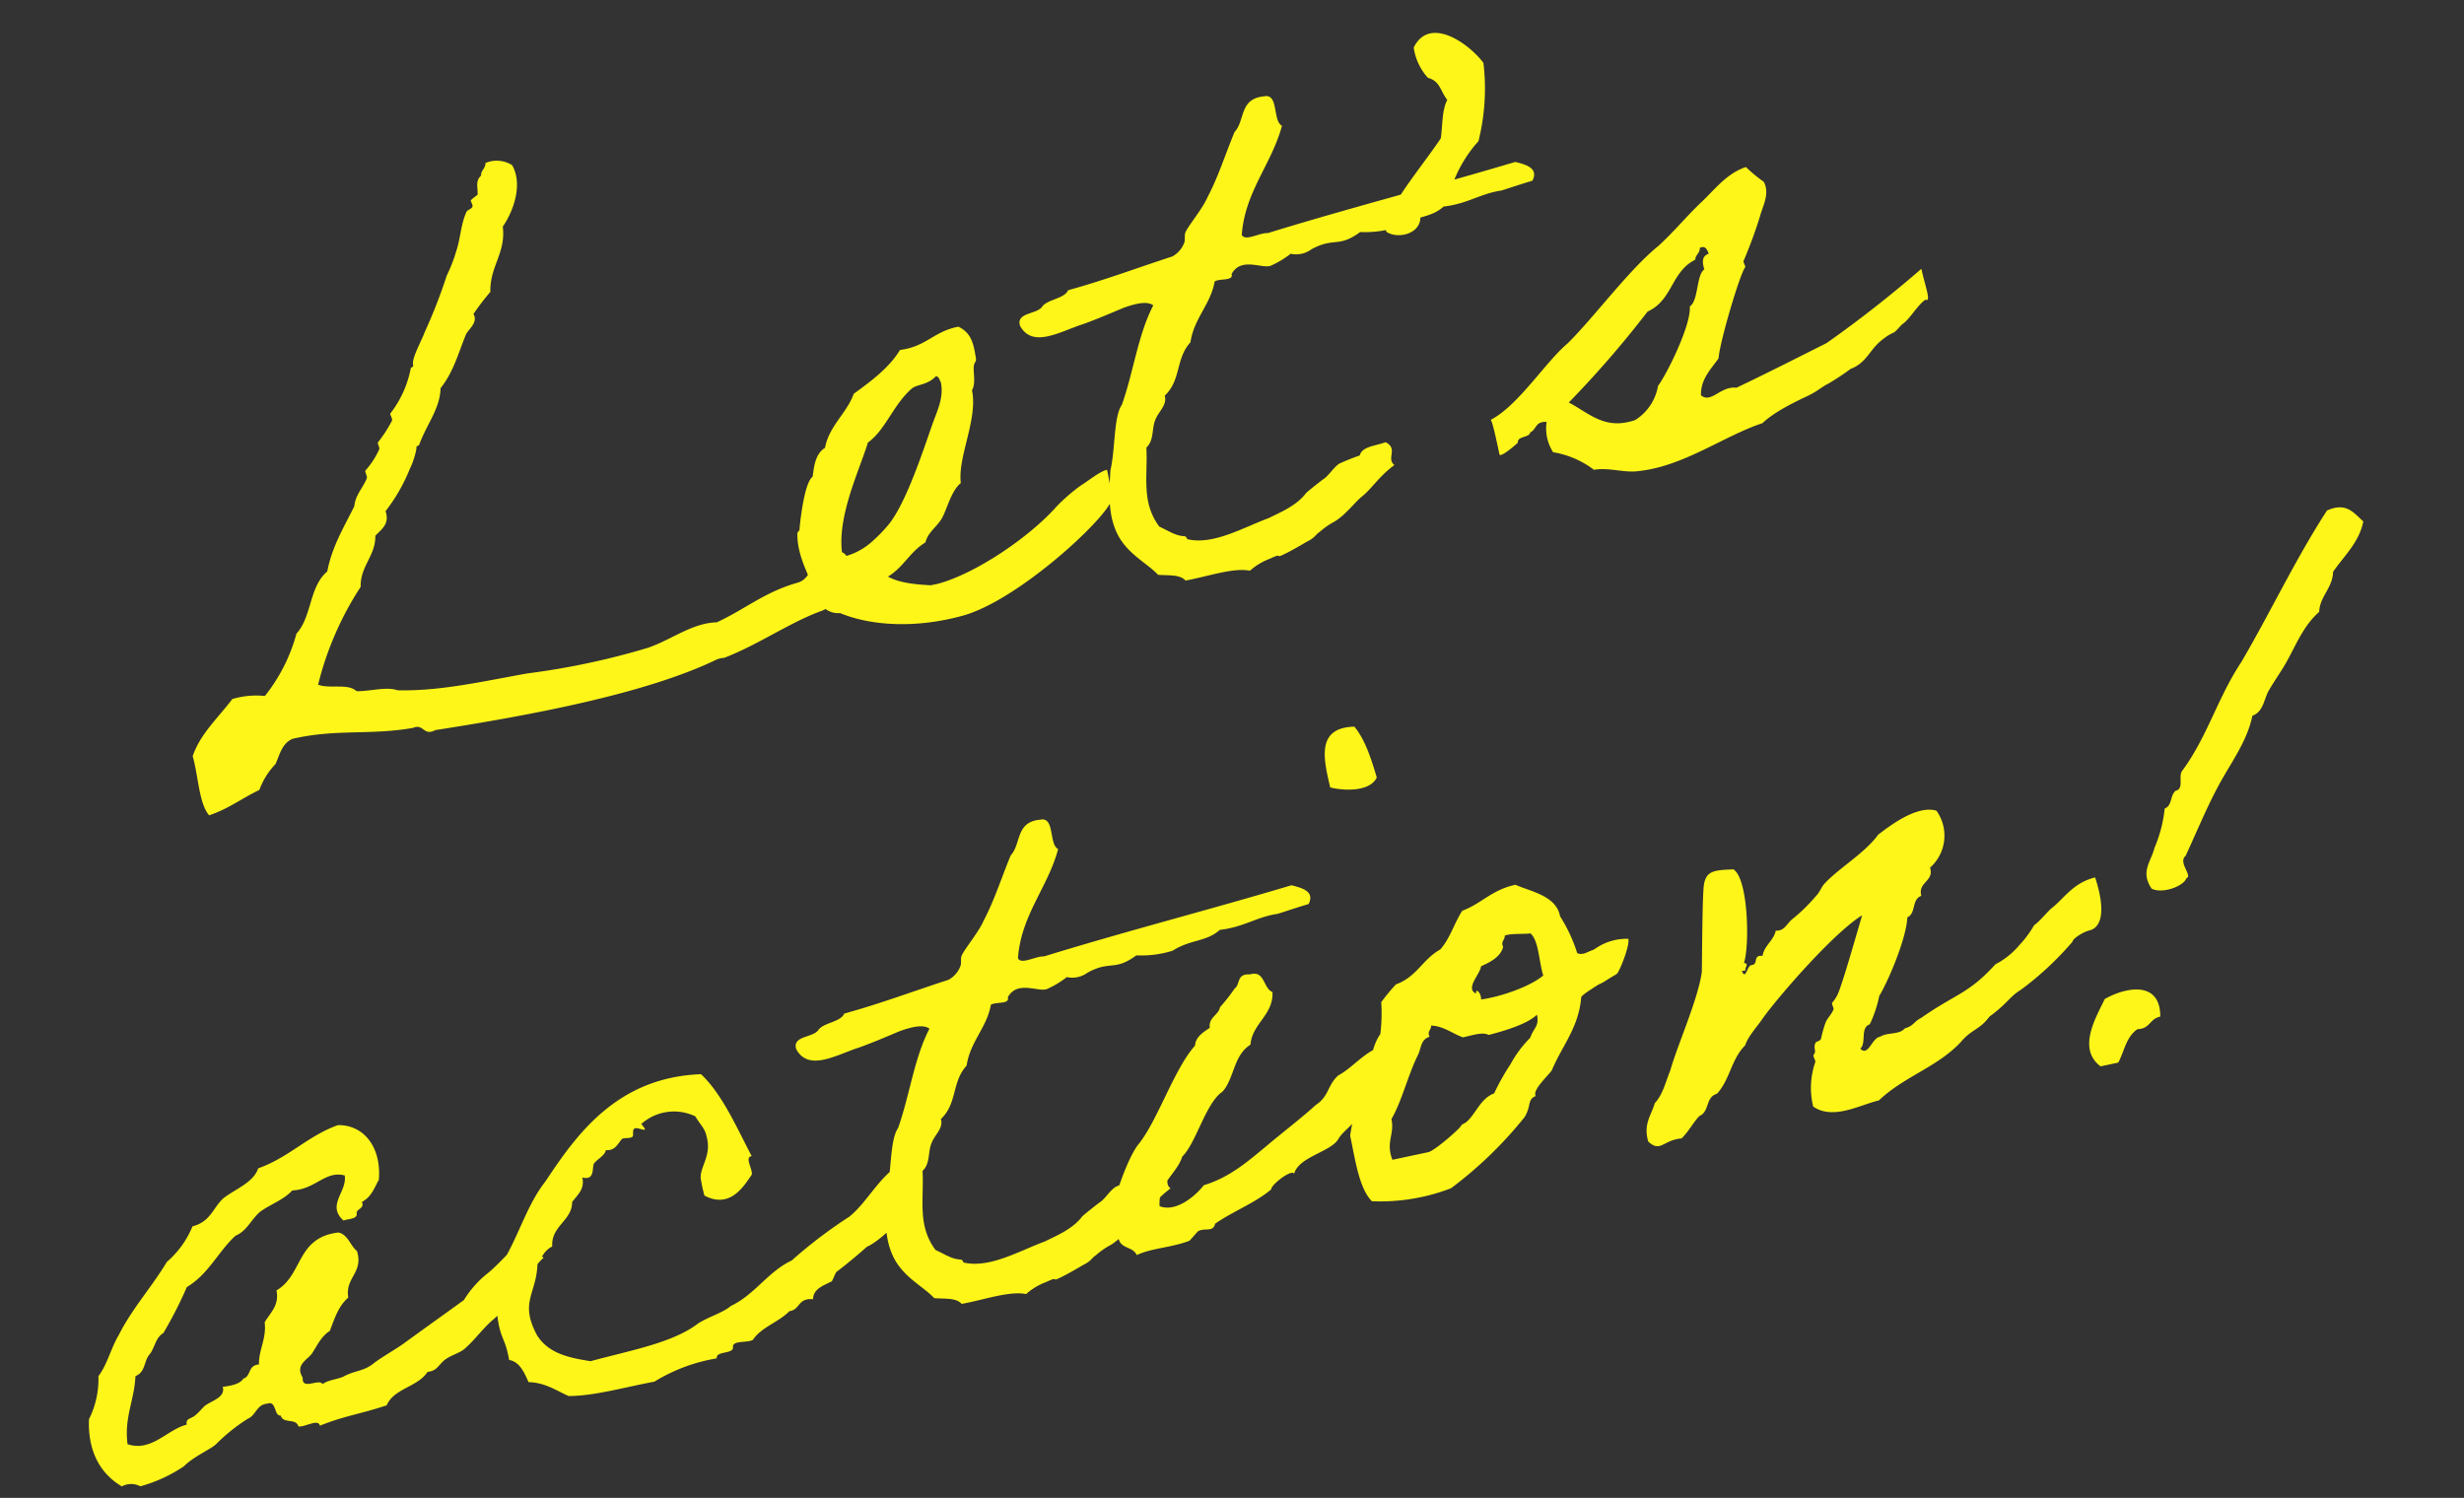 <svg xmlns="http://www.w3.org/2000/svg" xmlns:xlink="http://www.w3.org/1999/xlink" width="352" height="214" viewBox="0 0 352 214"><rect x="0" y="0" width="352" height="214" fill="#333333" stroke="none"/><defs><clipPath id="a"><rect width="352" height="214" transform="translate(45 3458)" fill="#fff" stroke="#707070" stroke-width="1"/></clipPath></defs><g transform="translate(-45 -3458)" clip-path="url(#a)"><path d="M70.632-21.924c-2.484,1.4-4.32,2.916-6.48,4.1a14.679,14.679,0,0,0-4.32,3.132c-3.132,1.4-6.156,2.7-9.288,4.1-1.62.756-3.564,1.3-5.184,2.052-1.62.864-2.916.432-4.644.972-.972.216-2.268,0-3.132.432C37.26-8.1,34.452-6.8,34.992-8.64c-.756-2.052,1.3-2.376,2.052-3.132.972-.972,1.728-2.052,3.132-2.592.972-1.512,1.944-3.24,3.564-4.1.108-2.916,2.916-3.024,2.592-6.264-.756-.864-.756-2.592-2.052-3.132C38.232-28.4,38.124-23,33.912-21.6c0,2.16-1.512,2.916-2.592,4.1-.216,2.376-1.62,3.564-2.052,5.724-1.62-.216-1.4,1.4-2.592,1.512-.648.648-1.836.648-3.132.54.108,1.62-2.16,1.62-3.132,2.16-.54.324-.864.648-1.512.972-.648.432-1.512.108-1.512,1.08-2.916.108-5.724,2.808-8.856.972.324-3.888,2.268-5.94,3.132-9.288,1.512-.216,1.62-1.836,2.592-2.592s1.3-2.16,2.592-2.592a59.663,59.663,0,0,0,4.644-5.724c3.456-1.188,5.4-4,8.316-5.724,1.728-.324,2.592-1.728,4.1-2.592,1.62-.756,3.672-.972,5.184-2.052,3.348.54,5.184-1.836,7.776-.54-.108,2.376-3.456,3.564-1.512,6.264.756-.108,1.944.216,2.052-.54,0-.756,1.3-.432,1.08-1.512,1.512-.432,2.16-1.62,3.024-2.592,1.3-4.32-.324-8.1-4.1-8.856-4.644.648-7.668,3.024-12.42,3.672-1.08,1.836-3.672,2.16-5.724,3.132-1.728.972-2.484,2.916-5.184,3.024a13.446,13.446,0,0,1-4.644,4.212c-2.808,3.024-6.264,5.508-8.856,8.748-1.512,1.62-2.484,3.78-4.1,5.184A12.75,12.75,0,0,1,3.888-9.18C2.7-4.536,4-1.08,6.48,1.188a2.812,2.812,0,0,1,2.592.54,21.17,21.17,0,0,0,6.7-1.512c1.62-1.08,4.428-1.62,5.184-2.16a25.7,25.7,0,0,1,5.184-2.592c1.188-.216,1.62-1.728,3.132-1.512,1.4-.216.54,1.944,1.512,2.052.108,1.3,2.052.756,2.16,2.052.864.324,3.024-.54,3.024.54,3.564-.648,6.156-.432,9.936-.864,1.512-2.16,4.86-1.62,6.7-3.456,1.3.108,1.512-.432,2.592-1.08.972-.54,2.16-.54,3.132-.972,1.836-.972,3.24-2.376,5.076-3.348s1.4-1.728,3.24-2.592c1.728-.864,3.78-3.564,5.616-4.536C71.928-18.144,70.632-21.924,70.632-21.924Zm54,1.3c-3.24,1.188-5.508,4.212-8.424,5.724a68.093,68.093,0,0,0-9.4,4.428c-3.672.864-6.156,3.672-9.828,4.536-1.4.756-3.564.864-5.184,1.512C87.7-2.484,81.432-2.7,75.708-2.376c-2.808-1.08-5.616-2.268-6.7-5.184-1.512-5.184,1.08-5.724,2.16-9.936.756-.756,1.3-1.728,2.592-2.052.432-2.916,3.564-3.024,4.1-5.616.972-.864,2.16-1.4,2.16-3.132,1.728.864,1.62-1.188,2.052-1.62.648-.54,1.728-.756,2.052-1.512,1.3.432,1.944-.648,2.592-1.08.432-.108,1.188.216,1.512,0,.324-.108,0-1.512,1.08-.972s1.08.54.54-.54a7.01,7.01,0,0,1,7.776.54c.432,1.3.972,1.944.972,3.024.216,2.916-1.728,4-2.052,5.724a20.756,20.756,0,0,0,0,2.592c3.24,2.7,5.832-.216,7.236-1.512.324-.756-.54-2.7.54-2.592-1.3-4.644-2.268-9.5-4.644-12.96C87.912-41.256,80.568-34.56,74.736-28.836c-3.24,2.7-5.292,6.7-8.208,9.828-.432,2.16-2.268,5.184-2.484,7.344-.324,3.672.432,3.24.324,6.7,1.4.54,1.728,2.16,2.052,3.672,2.268.54,3.564,1.944,5.184,3.132,3.564.756,8.1.432,12.42.54a24.611,24.611,0,0,1,9.4-1.4C93.528-.108,95.688.864,96.012,0c0-1.188,2.16-.216,3.024-.54,1.512-1.512,4.212-1.728,5.94-2.916,1.62.108,1.512-1.62,3.672-.972.324-1.512,2.052-1.62,3.132-1.944.108,0,.756-1.08.972-1.188,1.62-.756,3.456-1.728,4.968-2.592,2.592-.54,8.316-4.428,9.072-6.912C128.2-21.708,126.468-21.708,124.632-20.628Zm36.72,7.884c-1.512.216-3.456-.108-4,1.08a31.655,31.655,0,0,0-3.132.54c-.972.432-1.62,1.188-2.484,1.62-.108,0-2.916,1.4-3.024,1.512-1.728,1.512-4.32,1.944-5.94,2.376-3.78.54-8.532,2.16-11.988.54-.108-.108,0-.432-.432-.54-1.188-.324-1.944-1.188-3.132-2.052-1.836-4-.108-7.344.54-11.448,1.3-.756,1.3-2.484,2.052-3.564.648-1.08,2.16-1.728,2.052-3.132,2.808-1.728,2.592-4.86,5.184-6.7,1.188-3.24,4-4.752,5.184-7.776.756-.324,2.7.54,2.592-.54,1.836-2.16,4.428.216,5.724,0a13.362,13.362,0,0,0,3.132-1.08,3.69,3.69,0,0,0,3.024,0c3.564-1.08,3.78.648,7.344-.972a14.969,14.969,0,0,0,5.184.432c2.916-1.08,4.968-.216,7.236-1.512,3.348.324,5.292-.648,8.316-.54-.108.108,2.16-.216,4.86-.432,1.3-1.62-.54-2.484-1.836-3.132-11.988.972-24.732,1.512-36.72,2.592-1.08-.324-3.456.54-3.672-.54,1.728-5.94,6.264-8.964,8.856-14.04-1.188-.972.54-4.644-1.62-4.644-3.564-.432-3.348,2.808-5.184,4.1-1.944,2.808-3.564,5.724-5.724,8.316-1.08,1.512-3.348,3.24-4.1,4.212-.324.432-.216,1.08-.54,1.512a3.7,3.7,0,0,1-2.052,1.512c-5.184.54-10.152,1.3-15.552,1.62-.756,1.08-3.132.648-4.1,1.512-.972.972-3.888,0-3.672,2.052,1.08,3.564,5.508,1.944,8.856,1.62,2.376-.324,4.968-.864,6.156-1.08,1.62-.216,3.456-.324,4.212.54-3.024,3.672-4.752,8.748-7.344,12.96-1.512,1.4-2.268,6.156-3.564,8.856-.756,2.808-1.512,5.508-1.08,8.208.54,3.672,3.348,5.616,4.644,7.776,1.4.432,3.024.54,3.672,1.62,3.132.108,7.02-.432,9.288.54A9.026,9.026,0,0,1,141.7.108c2.268-.54.54.216,2.16-.216.972-.216,2.916-.864,3.564-1.08,1.3-.324,1.4-.756,2.052-.972a10.253,10.253,0,0,1,2.268-.972c1.728-.54,3.564-2.16,4.644-2.7,1.728-.864,2.916-2.268,5.508-3.456C160.92-10.476,162.972-11.448,161.352-12.744Zm25.488,1.512c.864-.972,2.592-1.512,3.348-2.592,4.86-2.484,6.8-5.724,5.616-9.072-2.7.216-4.86,2.16-7.128,2.808-1.836,1.08-1.836,2.592-4,3.456-2.808,1.62-5.4,2.808-8.208,4.32-2.916,1.512-5.94,3.24-9.828,3.564-1.4,1.188-4.644,3.024-6.8,1.62.432-3.24,3.348-4,4.644-6.264,2.376-1.512,4.86-6.8,7.56-7.884,2.052-1.512,2.592-4.752,5.292-5.724.864-2.916,4.1-3.456,4.644-6.7-1.188-.756-.432-3.348-2.592-3.132-1.944-.54-1.62,1.08-2.592,1.512a24.975,24.975,0,0,1-2.592,2.16c-.432,1.08-1.944,1.08-2.052,2.592-1.08.432-2.268.864-2.592,2.052-3.564,2.592-7.344,9.18-10.692,11.988-1.728,1.3-4.428,5.724-5.4,7.776A8.161,8.161,0,0,0,153.144-4c-.108,1.728,1.728,1.62,2.052,3.024,2.268-.54,5.076,0,7.776-.432.216-.108,1.3-.972,1.512-1.08,1.08-.324,2.052.648,2.592-.54,2.808-1.188,6.264-1.728,8.856-3.132.108-.648,3.456-2.268,3.672-1.512C180.792-9.936,185.436-9.612,186.84-11.232Zm9.288-49.356c1.728.864,5.4,1.836,6.8,0-.216-2.916-.54-5.724-1.62-7.776C196.02-69.336,196.02-65.016,196.128-60.588ZM195.8-24.624c-1.836,1.728-2.268,4.212-3.564,6.48-.324.648-.108,1.4-.54,2.052-.216.432-1.3.648-1.512,1.08a37.727,37.727,0,0,0-1.62,3.672c0,3.564-.324,7.56,1.08,9.828a28.217,28.217,0,0,0,11.448.54,57.56,57.56,0,0,0,12.42-7.776c1.3-1.4.864-2.376,2.16-2.592-.324-.972,2.376-2.484,3.024-3.132,2.16-3.132,4.968-5.076,6.264-9.288,0-.108.216-.324,1.944-.972,1.62-.648.54-.108,2.268-.756.864-.324,1.3-.432,1.512-.54.54-.432,2.7-3.672,2.592-4.536a7.793,7.793,0,0,0-4.428.216c-1.512.54-.108.108-1.62.432-.864.216-1.4,0-1.512-.216a22.139,22.139,0,0,0-1.3-5.616c.108-3.024-3.564-4.428-5.292-5.724-3.456,0-5.292,1.62-8.208,2.052-1.512,1.512-2.484,3.456-4.212,4.752-2.808.864-4.1,3.132-7.236,3.564a26.871,26.871,0,0,0-2.592,2.052A24.167,24.167,0,0,1,195.8-24.624Zm20.3-10.044c.756-.216,3.024.432,3.672.432.972,1.3.324,4.212.54,6.264-1.944,1.08-6.264,1.728-9.4,1.512.216-.972-.432-1.836-.54-.972-1.4-1.08,1.188-2.592,1.512-3.672,1.512-.324,3.024-.756,3.672-2.052C215.352-34.02,216-34.02,216.108-34.668ZM203.148-24.3c1.728.432,2.7,1.728,4.1,2.592,1.4,0,2.916-.216,3.672.432,2.16-.108,5.616-.324,7.344-1.4,0,1.728-.864,1.728-1.62,3.024a16.5,16.5,0,0,0-3.564,3.132,32.172,32.172,0,0,0-3.132,3.564c-2.052.324-3.024,2.16-4.644,3.132-.648.324-.648.108-1.08.54-.324.324-4.1,2.484-5.184,2.592h-5.292c-.432-2.7,1.08-3.456,1.08-5.724,2.052-2.268,3.564-5.616,5.724-8.316.54-.756.756-1.944,2.052-2.052C202.392-23.652,203.04-23.652,203.148-24.3Zm92.124,7.344c.108-.432,1.836-1.08,2.808-1.08,1.62-.108,2.808-2.16,2.268-7.236-3.132.108-4.752,1.836-6.8,2.916-.756.324-2.268,1.62-3.132,1.944a15.539,15.539,0,0,1-2.7,2.376,10.964,10.964,0,0,1-3.888,1.944c-4.644,3.348-6.372,2.916-11.988,5.292-1.188.324-1.188.864-2.592.972-.864.756-2.592,0-3.672.432-1.188-.108-2.268,2.484-3.132,1.08,1.08-.648.54-2.916,2.052-3.132a17.313,17.313,0,0,0,2.16-3.672c1.728-1.836,5.508-7.236,6.264-10.152,1.4-.324,1.08-2.376,2.592-2.592-.108-2.052,2.268-1.62,2.052-3.672a6.13,6.13,0,0,0,2.592-7.776c-2.592-1.4-7.02.756-8.856,1.62-2.376,2.16-6.372,3.456-8.856,5.184-.54.324-1.08,1.188-1.62,1.512a25.529,25.529,0,0,1-4.1,2.592c-.972.54-1.4,1.4-2.592,1.08-.54,1.3-2.052,1.728-2.592,3.132-1.4-.432-.756.972-1.728.972-.756-.216-1.3,2.052-1.62.54h.54c0-.54.756-.756,0-1.08,1.3-2.16,3.132-11.664,1.3-13.392-2.592-.432-3.78-.648-4.536,1.188-.54,1.3-2.484,10.368-2.916,12.2-1.3,3.672-5.724,9.72-7.344,12.852-.972,1.4-1.728,3.132-3.132,4.1-.864,1.62-2.268,2.592-2.052,5.184,1.4,1.944,2.052.216,4.752.54,1.188-.756,2.052-1.836,3.132-2.592,1.62-.324,1.4-2.484,3.132-2.592,2.268-1.62,3.024-4.428,5.4-5.94.648-1.188,2.268-2.268,3.24-3.24,3.24-2.916,12.636-9.936,16.956-11.448-1.3,2.376-4.644,8.748-5.724,10.26a5.12,5.12,0,0,1-1.08,1.08c-.108.108.108.864,0,.972-.432.648-1.188,1.08-1.512,1.62a17.763,17.763,0,0,0-1.08,2.052c-.216.432-.864.216-.972.54-.432.648,0,1.08-.54,1.512-.216.108.108.864,0,1.08a11.252,11.252,0,0,0-1.62,6.156C256.5.864,260.5-.432,263.52-.54c4.212-2.592,9.18-2.916,13.176-5.724,1.944-1.512,2.916-1.08,4.752-2.7,2.916-1.3,3.348-2.16,5.184-2.808A44.7,44.7,0,0,0,295.272-16.956Zm48.384-52.7c-5.832,5.832-10.908,12.528-16.524,18.684-4.212,4.1-7.02,9.5-11.448,13.392-.756.648-.216,2.592-1.512,2.592-.972.54-.864,1.944-2.052,2.16a19.416,19.416,0,0,1-2.592,5.184c-.972,1.944-2.7,2.916-1.62,5.616,1.3,1.08,4.536.648,5.184-.432.972-.108-.756-2.484.54-3.132,2.268-3.024,4.32-6.048,6.7-8.856s5.292-5.292,6.8-8.748c1.728-.216,2.16-2.16,3.132-3.132.972-1.08,2.052-2.052,3.024-3.132,1.944-2.16,3.564-4.752,6.264-6.264.54-2.16,2.592-2.916,3.132-5.184,2.052-1.944,4.536-3.348,5.724-6.156C347.328-68.472,346.68-70.308,343.656-69.66ZM298.08-7.992c-1.62,2.16-5.4,6.048-2.592,9.288h2.592c1.188-1.4,1.836-3.348,3.672-4.1,1.836.324,1.944-1.08,3.564-1.08C306.4-8.856,301.536-9.072,298.08-7.992Z" transform="matrix(0.978, -0.208, 0.208, 0.978, 55.819, 3670.542)" fill="#fff619"/><path d="M59.076-78.516c-.108.756-.864.864-.972,1.62-1.08.648-.756,1.728-1.08,2.592a9.99,9.99,0,0,0-1.08.54c-.108.216.216.756,0,.972,0,.216-.864.324-.972.54-1.188,1.62-1.62,3.564-2.592,5.184a22.418,22.418,0,0,1-2.052,3.132A75.732,75.732,0,0,1,45.576-56.7c-.756,1.188-2.484,3.132-2.592,4.1,0,.648-.324.324-.432.54a15.192,15.192,0,0,1-4.212,5.724c-.108.108.216.864,0,1.08a19.55,19.55,0,0,1-2.592,2.592c-.108.108.108.756,0,.972A11.731,11.731,0,0,1,33.156-39.1c-.108.108.108.864,0,1.08-.756,1.188-2.16,2.052-2.592,3.564-2.052,2.592-4.32,4.968-5.724,8.316-3.024,1.62-3.456,5.832-6.156,7.776a24.571,24.571,0,0,1-6.264,7.776,11.933,11.933,0,0,0-4.644-.54C5.292-8.964,2.268-7.236.54-4.32c.216,2.808-.54,6.8.54,8.748C4,4.1,6.156,3.024,8.856,2.376A10.458,10.458,0,0,1,11.88-.756c.864-1.188,1.512-2.7,3.132-3.024,6.48-.108,10.908,1.836,17.172,2.052,1.62-.324,1.188,1.512,3.024.972C48.924,0,65.772.432,76.68-2.268a3.62,3.62,0,0,1,1.08,0c5.292-.864,10.26-3.024,15.012-3.672,4.32-.756,6.8-6.8,4.212-7.776-1.728,0-1.728,1.4-3.672,1.08-1.08.648-1.512,1.944-3.132,2.052-4.86.324-8.1,2.16-12.42,3.132C74.3-8.1,70.956-6.372,67.392-5.94a106.458,106.458,0,0,1-17.6,0C43.2-6.156,36.936-6.048,31.1-7.452c-1.4-.864-3.78-.648-5.724-1.08-.972-1.4-3.672-1.08-5.184-2.052A45.41,45.41,0,0,1,29.052-23c.54-2.916,3.024-3.888,3.564-6.7,1.08-.756,2.376-1.188,2.16-3.132a25.116,25.116,0,0,0,4.644-5.184,11.291,11.291,0,0,0,1.512-2.592c.108-.648.324-.216.54-.54,1.62-2.592,4-4.428,4.644-7.236,2.376-1.944,3.672-4.644,5.184-6.8.54-.648,2.052-1.3,1.62-2.592a34.753,34.753,0,0,1,3.024-2.592c.648-3.564,3.348-4.968,3.672-8.748,1.944-1.836,4.1-5.292,3.132-8.316A4.1,4.1,0,0,0,59.076-78.516Zm77.76,61.344c-1.08,0-3.132,1.08-4.1,1.4a25.882,25.882,0,0,0-4.1,2.268c-4.536,3.348-13.068,6.912-18.792,7.236h-1.08c-1.512-.432-4.1-1.08-5.724-2.484,2.484-.864,3.78-2.808,6.264-3.672.648-1.4,2.16-1.836,3.132-3.024s2.052-3.456,3.564-4.212c.324-3.78,4.32-8.424,4.32-12.636.864-.972.648-2.808,1.08-3.564.216-.432.432-.216.432-1.08.108-2.052,0-3.456-1.512-4.644-3.564-.108-5.076,1.836-8.856,1.512-2.052,2.16-4.86,3.456-7.776,4.752-1.512,2.484-4.428,3.78-5.616,6.7-1.512.54-2.052,2.16-2.592,3.672-1.3.54-3.024,5.724-3.348,6.8,0,.324-.432.54-.432.54-.648,2.484,0,5.184.432,7.344-.216,1.944.648,4.86,3.132,5.184,4.1,2.808,10.368,4.428,17.172,4,8.1-.54,22.464-9.072,24.084-11.664C136.836-13.284,136.836-16.956,136.836-17.172ZM115.668-35.316c.432,0,.432.648.54.972,0,2.052-1.188,3.672-2.16,5.184-1.944,3.132-6.156,10.584-9.4,13.176a22.417,22.417,0,0,1-3.132,2.052,9.482,9.482,0,0,1-4.212,1.08c.108-5.508,4.968-11.664,6.912-15.228,2.916-1.3,4.644-4.536,7.776-6.264C112.86-34.776,114.264-34.344,115.668-35.316ZM176.58-12.744c-1.512.216-3.456-.108-4,1.08a31.655,31.655,0,0,0-3.132.54c-.972.432-1.62,1.188-2.484,1.62-.108,0-2.916,1.4-3.024,1.512-1.728,1.512-4.32,1.944-5.94,2.376-3.78.54-8.532,2.16-11.988.54-.108-.108,0-.432-.432-.54C144.4-5.94,143.64-6.8,142.452-7.668c-1.836-4-.108-7.344.54-11.448,1.3-.756,1.3-2.484,2.052-3.564.648-1.08,2.16-1.728,2.052-3.132,2.808-1.728,2.592-4.86,5.184-6.7,1.188-3.24,4-4.752,5.184-7.776.756-.324,2.7.54,2.592-.54,1.836-2.16,4.428.216,5.724,0a13.362,13.362,0,0,0,3.132-1.08,3.69,3.69,0,0,0,3.024,0c3.564-1.08,3.78.648,7.344-.972a14.969,14.969,0,0,0,5.184.432c2.916-1.08,4.968-.216,7.236-1.512,3.348.324,5.292-.648,8.316-.54-.108.108,2.16-.216,4.86-.432,1.3-1.62-.54-2.484-1.836-3.132-11.988.972-24.732,1.512-36.72,2.592-1.08-.324-3.456.54-3.672-.54,1.728-5.94,6.264-8.964,8.856-14.04-1.188-.972.54-4.644-1.62-4.644-3.564-.432-3.348,2.808-5.184,4.1-1.944,2.808-3.564,5.724-5.724,8.316-1.08,1.512-3.348,3.24-4.1,4.212-.324.432-.216,1.08-.54,1.512a3.7,3.7,0,0,1-2.052,1.512c-5.184.54-10.152,1.3-15.552,1.62-.756,1.08-3.132.648-4.1,1.512-.972.972-3.888,0-3.672,2.052,1.08,3.564,5.508,1.944,8.856,1.62,2.376-.324,4.968-.864,6.156-1.08,1.62-.216,3.456-.324,4.212.54-3.024,3.672-4.752,8.748-7.344,12.96-1.512,1.4-2.268,6.156-3.564,8.856-.756,2.808-1.512,5.508-1.08,8.208.54,3.672,3.348,5.616,4.644,7.776,1.4.432,3.024.54,3.672,1.62,3.132.108,7.02-.432,9.288.54a9.026,9.026,0,0,1,3.132-1.08c2.268-.54.54.216,2.16-.216.972-.216,2.916-.864,3.564-1.08,1.3-.324,1.4-.756,2.052-.972a10.253,10.253,0,0,1,2.268-.972c1.728-.54,3.564-2.16,4.644-2.7,1.728-.864,2.916-2.268,5.508-3.456C176.148-10.476,178.2-11.448,176.58-12.744ZM188.136-43.2c2.592-.216,2.916-2.592,5.184-3.132a18.686,18.686,0,0,1,5.184-5.724,30.979,30.979,0,0,0,3.024-10.8c-1.512-3.24-6.156-8.208-9.288-4.212a8.218,8.218,0,0,0,1.08,4.644c1.62.864,1.3,2.052,2.052,3.672-1.08,1.3-1.4,3.456-2.052,5.184-2.808,2.7-6.048,5.292-8.316,7.776-.864.972-2.268,2.16-2.052,3.672C184.356-40.716,187.7-40.824,188.136-43.2Zm6.912,34.452c.108-.972,1.728-.324,2.052-1.08.972-.216.972-1.4,2.592-.972a6.254,6.254,0,0,0,0,4.428A13.257,13.257,0,0,1,204.876-2.7c2.268.108,4.212,1.4,6.264,1.512,6.48.648,12.852-2.376,18.684-3.024,2.052-1.3,5.832-2.16,7.236-2.484,1.62-.432,1.944-.756,3.132-1.08a34.941,34.941,0,0,0,3.564-1.4,4.778,4.778,0,0,0,1.62-.54c1.4-.756,2.16-1.944,3.888-2.7a6.245,6.245,0,0,1,1.512-.54c.324,0,1.3-.864,1.62-.972,1.08-.432,2.7-2.268,3.888-2.7.756.648.324-2.16.324-4.428a170.629,170.629,0,0,1-15.444,7.56c-4.536,1.188-9.4,2.484-13.932,3.564-2.16-.756-4,1.512-5.184,0,.432-2.268,2.16-3.348,3.564-4.644.54-2.052,5.4-11.016,6.372-11.88.216-.108-.108-.756,0-.972a65.923,65.923,0,0,0,3.672-5.832c.648-1.3,2.052-2.808,1.512-4.644a21.523,21.523,0,0,1-2.052-2.592c-2.916.324-5.076,2.268-7.236,3.564-2.484,1.512-4.752,3.348-7.344,4.86-4.86,2.484-11.016,7.992-15.552,10.908-3.672,1.944-8.748,7.236-13.068,8.424.216,0,.216,3.024.216,5.076C192.132-7.236,193.752-7.992,195.048-8.748Zm17.064.324c-4.536.54-6.156-2.268-8.748-4.428A147.141,147.141,0,0,0,217.08-23.22c3.888-.864,4.428-4.86,8.208-5.832.108-.648.864-.756.972-1.512.864-.216.972.432,1.08,1.08-.972.108-1.188.864-1.08,2.052-1.3.54-1.728,4.212-3.132,4.752-.324,2.592-5.184,8.748-6.8,10.152A7.177,7.177,0,0,1,212.112-8.424Z" transform="matrix(0.978, -0.208, 0.208, 0.978, 72.898, 3570.373)" fill="#fff619"/></g></svg>
